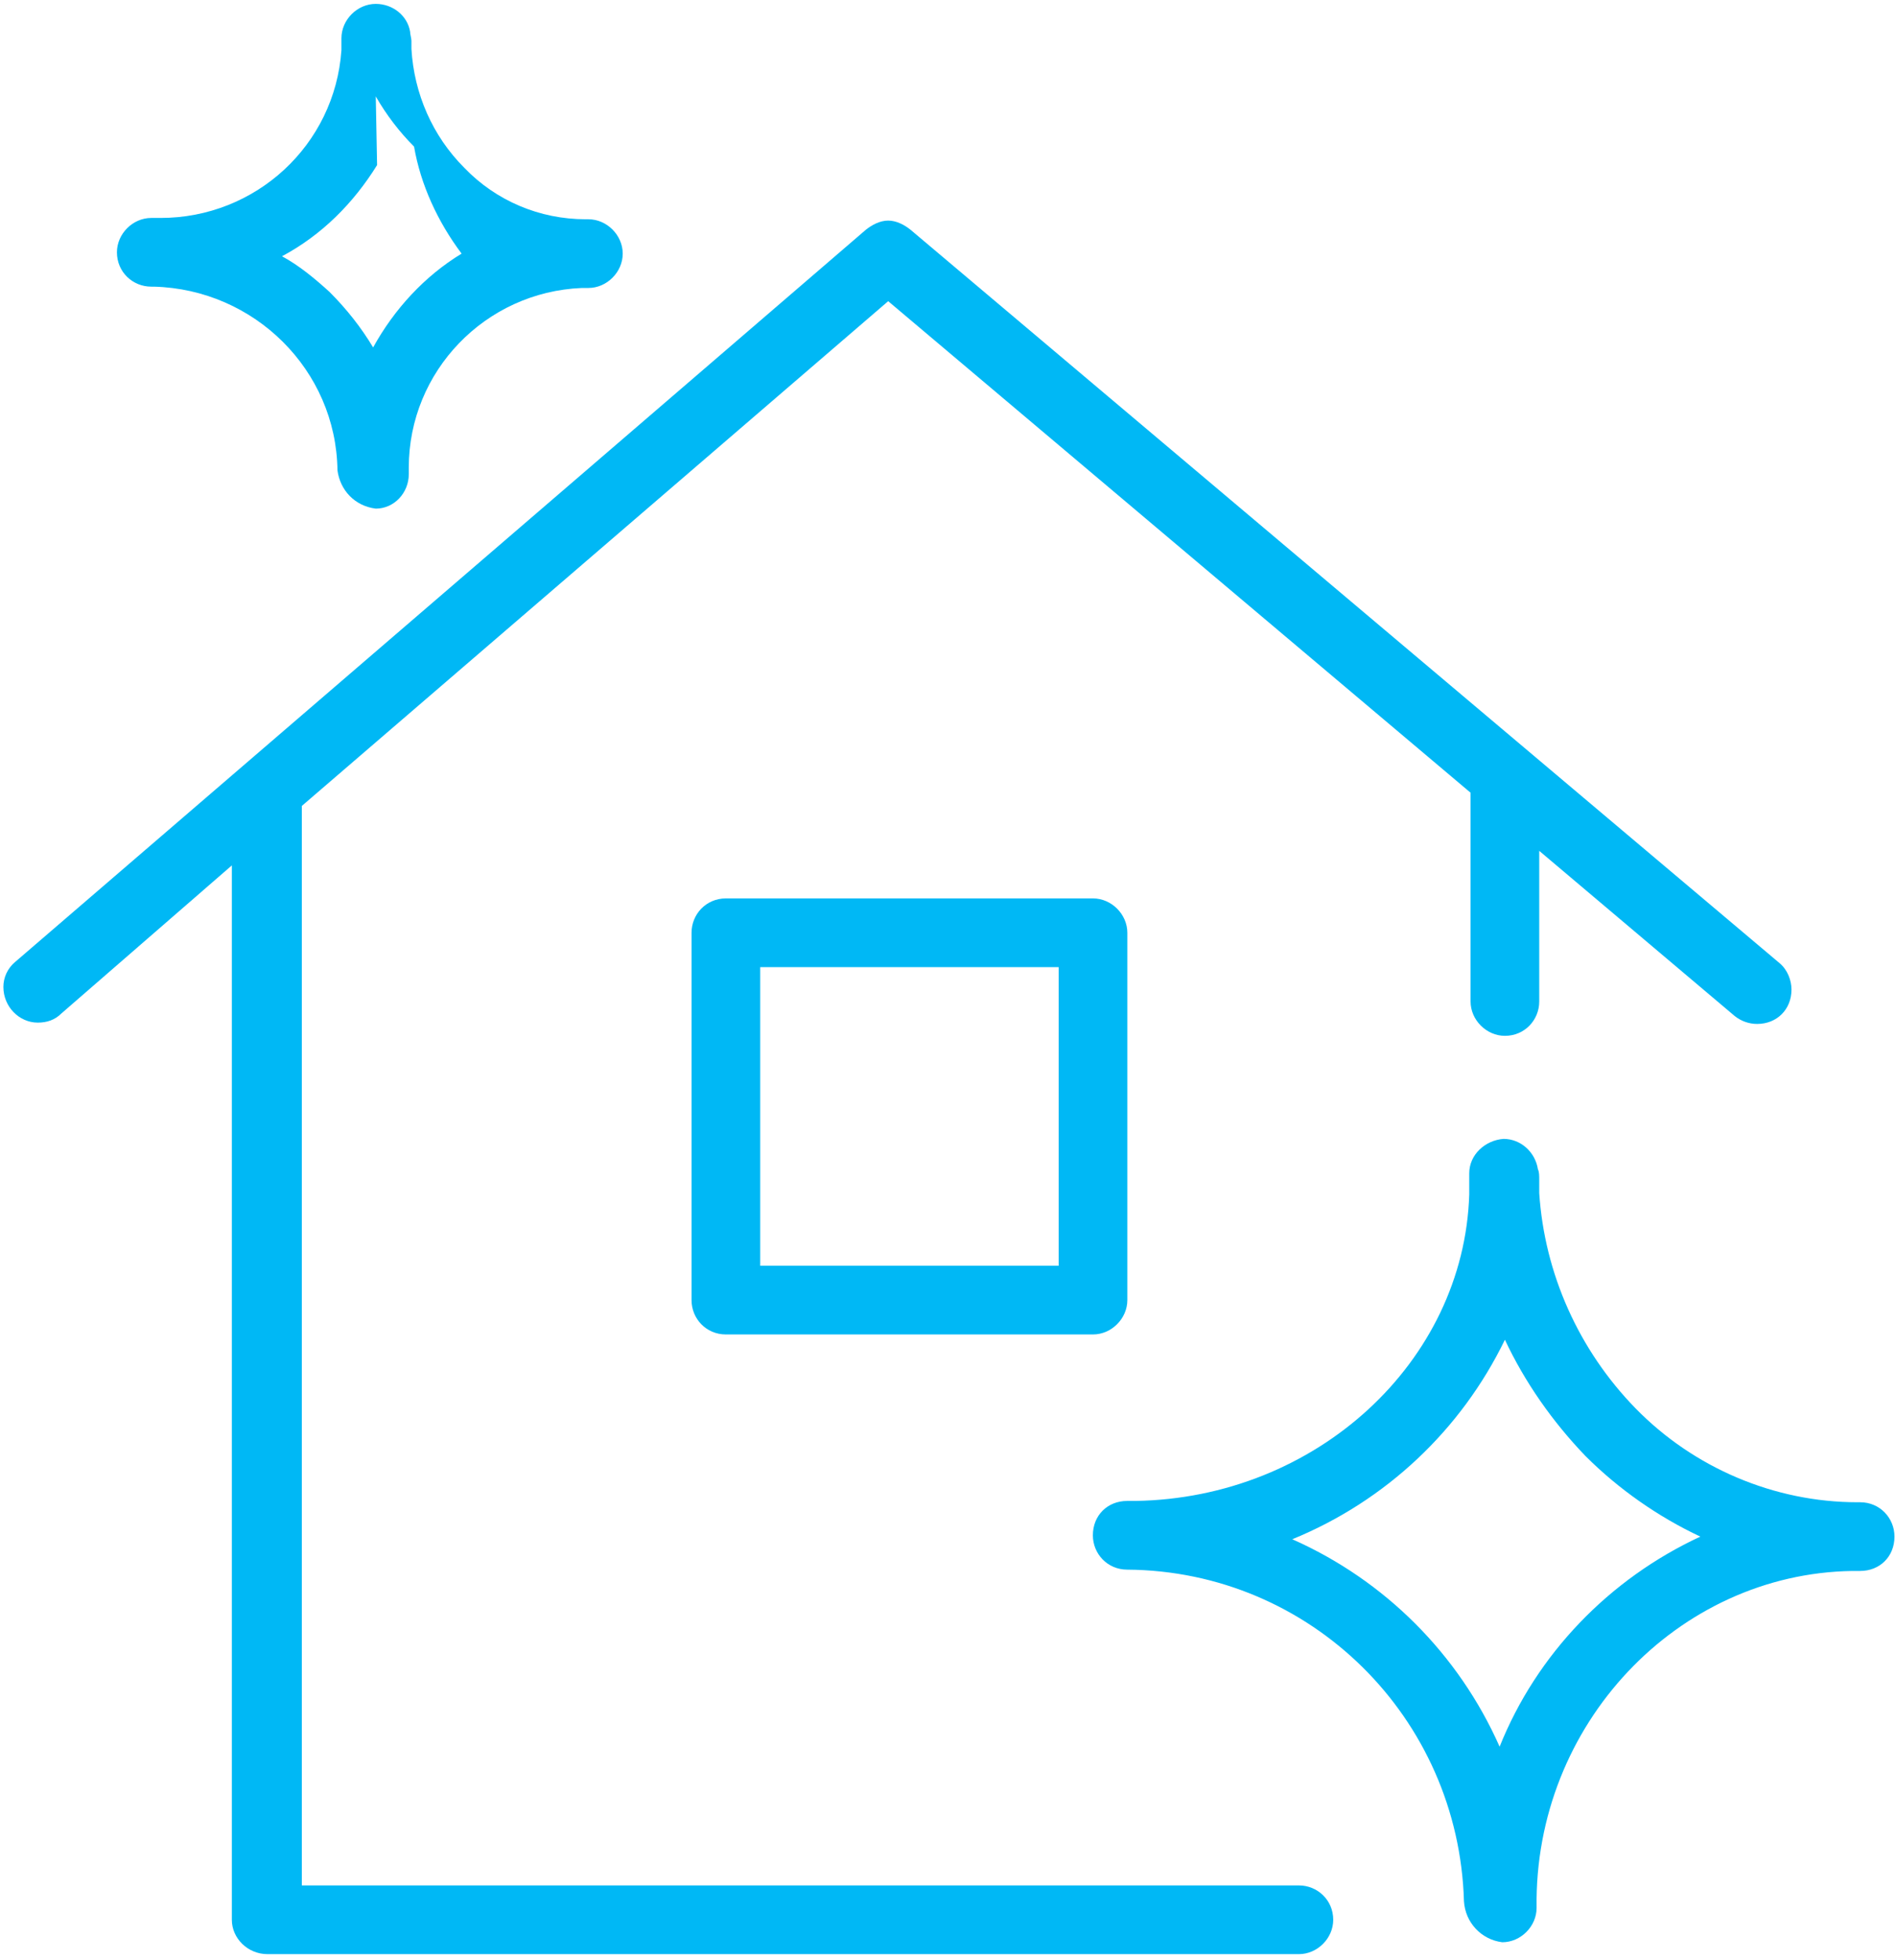 <?xml version="1.0" encoding="UTF-8"?> <svg xmlns="http://www.w3.org/2000/svg" width="212" height="219" viewBox="0 0 212 219" fill="none"> <path fill-rule="evenodd" clip-rule="evenodd" d="M145.235 210.705H33.75V90.066L99.312 33.659L164.431 88.589C164.431 88.589 164.431 88.737 164.431 88.885V111.92C164.431 113.987 166.203 115.759 168.27 115.759C170.485 115.759 172.109 113.987 172.109 111.92V95.086L193.963 113.544C194.701 114.135 195.587 114.43 196.473 114.43C198.688 114.43 200.313 112.806 200.313 110.591C200.313 109.557 199.87 108.376 198.984 107.638L101.822 25.686C101.084 25.095 100.198 24.652 99.312 24.652C98.426 24.652 97.54 25.095 96.802 25.686L1.708 107.49C0.822 108.228 0.379 109.262 0.379 110.296C0.379 112.51 2.151 114.282 4.218 114.282C5.252 114.282 6.138 113.987 6.876 113.249L25.924 96.711V214.545C25.924 216.612 27.696 218.384 29.911 218.384H145.235C147.302 218.384 149.074 216.612 149.074 214.545C149.074 212.33 147.302 210.705 145.235 210.705Z" fill="#00B8F5"></path> <path fill-rule="evenodd" clip-rule="evenodd" d="M207.991 167.883C207.991 167.883 207.843 167.883 207.695 167.883C198.393 167.883 189.385 164.044 182.888 157.399C176.539 150.902 172.699 142.338 172.109 133.331C172.109 132.888 172.109 132.445 172.109 131.854C172.109 131.411 172.109 130.968 171.961 130.673C171.666 128.753 170.042 127.276 168.122 127.276C166.055 127.424 164.283 129.048 164.283 131.116C164.283 131.854 164.283 132.592 164.283 133.478C163.692 152.231 147.154 167.44 126.924 167.736H126.481H126.038C123.823 167.736 122.199 169.36 122.199 171.575C122.199 173.642 123.823 175.414 126.038 175.414C146.563 175.562 163.101 191.952 163.692 212.477C163.84 214.84 165.612 216.759 167.974 217.055C170.042 217.055 171.813 215.283 171.813 213.216C171.518 192.691 187.613 175.857 207.105 175.562H207.991C210.205 175.562 211.83 173.938 211.83 171.723C211.83 169.655 210.205 167.883 207.991 167.883ZM167.679 195.201C163.101 184.864 154.832 176.595 144.496 172.018C154.98 167.736 163.397 159.762 168.27 149.721C170.485 154.446 173.585 158.876 177.277 162.715C180.969 166.407 185.398 169.508 190.124 171.723C179.935 176.448 171.813 184.864 167.679 195.201Z" fill="#00B8F5"></path> <path fill-rule="evenodd" clip-rule="evenodd" d="M17.061 32.035H17.209C28.431 32.33 37.586 41.338 37.734 52.56C38.029 54.775 39.653 56.547 42.016 56.842C44.083 56.842 45.707 55.07 45.707 53.003V52.855C45.707 52.708 45.707 52.56 45.707 52.265C45.707 41.485 54.272 32.626 65.051 32.183H65.789C67.857 32.183 69.629 30.411 69.629 28.343C69.629 26.276 67.857 24.504 65.789 24.504C65.642 24.504 65.494 24.504 65.494 24.504C60.326 24.504 55.453 22.437 51.909 18.745C48.365 15.201 46.298 10.476 46.003 5.456C46.003 5.161 46.003 4.865 46.003 4.57C46.003 4.275 45.855 3.832 45.855 3.536C45.56 1.764 43.935 0.435 42.016 0.435C39.949 0.435 38.177 2.207 38.177 4.275C38.177 4.718 38.177 5.161 38.177 5.604C37.438 16.235 28.579 24.357 17.947 24.357C17.799 24.357 17.652 24.357 17.504 24.357H16.913C14.846 24.357 13.074 26.128 13.074 28.196C13.074 30.411 14.846 32.035 16.913 32.035H17.061ZM42.016 10.772C43.197 12.839 44.674 14.758 46.298 16.383C47.036 20.665 48.956 24.799 51.614 28.343C47.479 30.854 44.083 34.545 41.721 38.827C40.392 36.612 38.767 34.545 36.848 32.626C35.223 31.149 33.452 29.672 31.532 28.639C35.962 26.276 39.506 22.732 42.163 18.45L42.016 10.772Z" fill="#00B8F5"></path> <path fill-rule="evenodd" clip-rule="evenodd" d="M81.163 100.402C78.948 100.402 77.324 102.174 77.324 104.242V145.291C77.324 147.359 78.948 149.131 81.163 149.131H122.213C124.281 149.131 126.053 147.359 126.053 145.291V104.242C126.053 102.174 124.281 100.402 122.213 100.402H81.163ZM118.374 141.452H85.003V108.081H118.374V141.452Z" fill="#00B8F5"></path> </svg> 